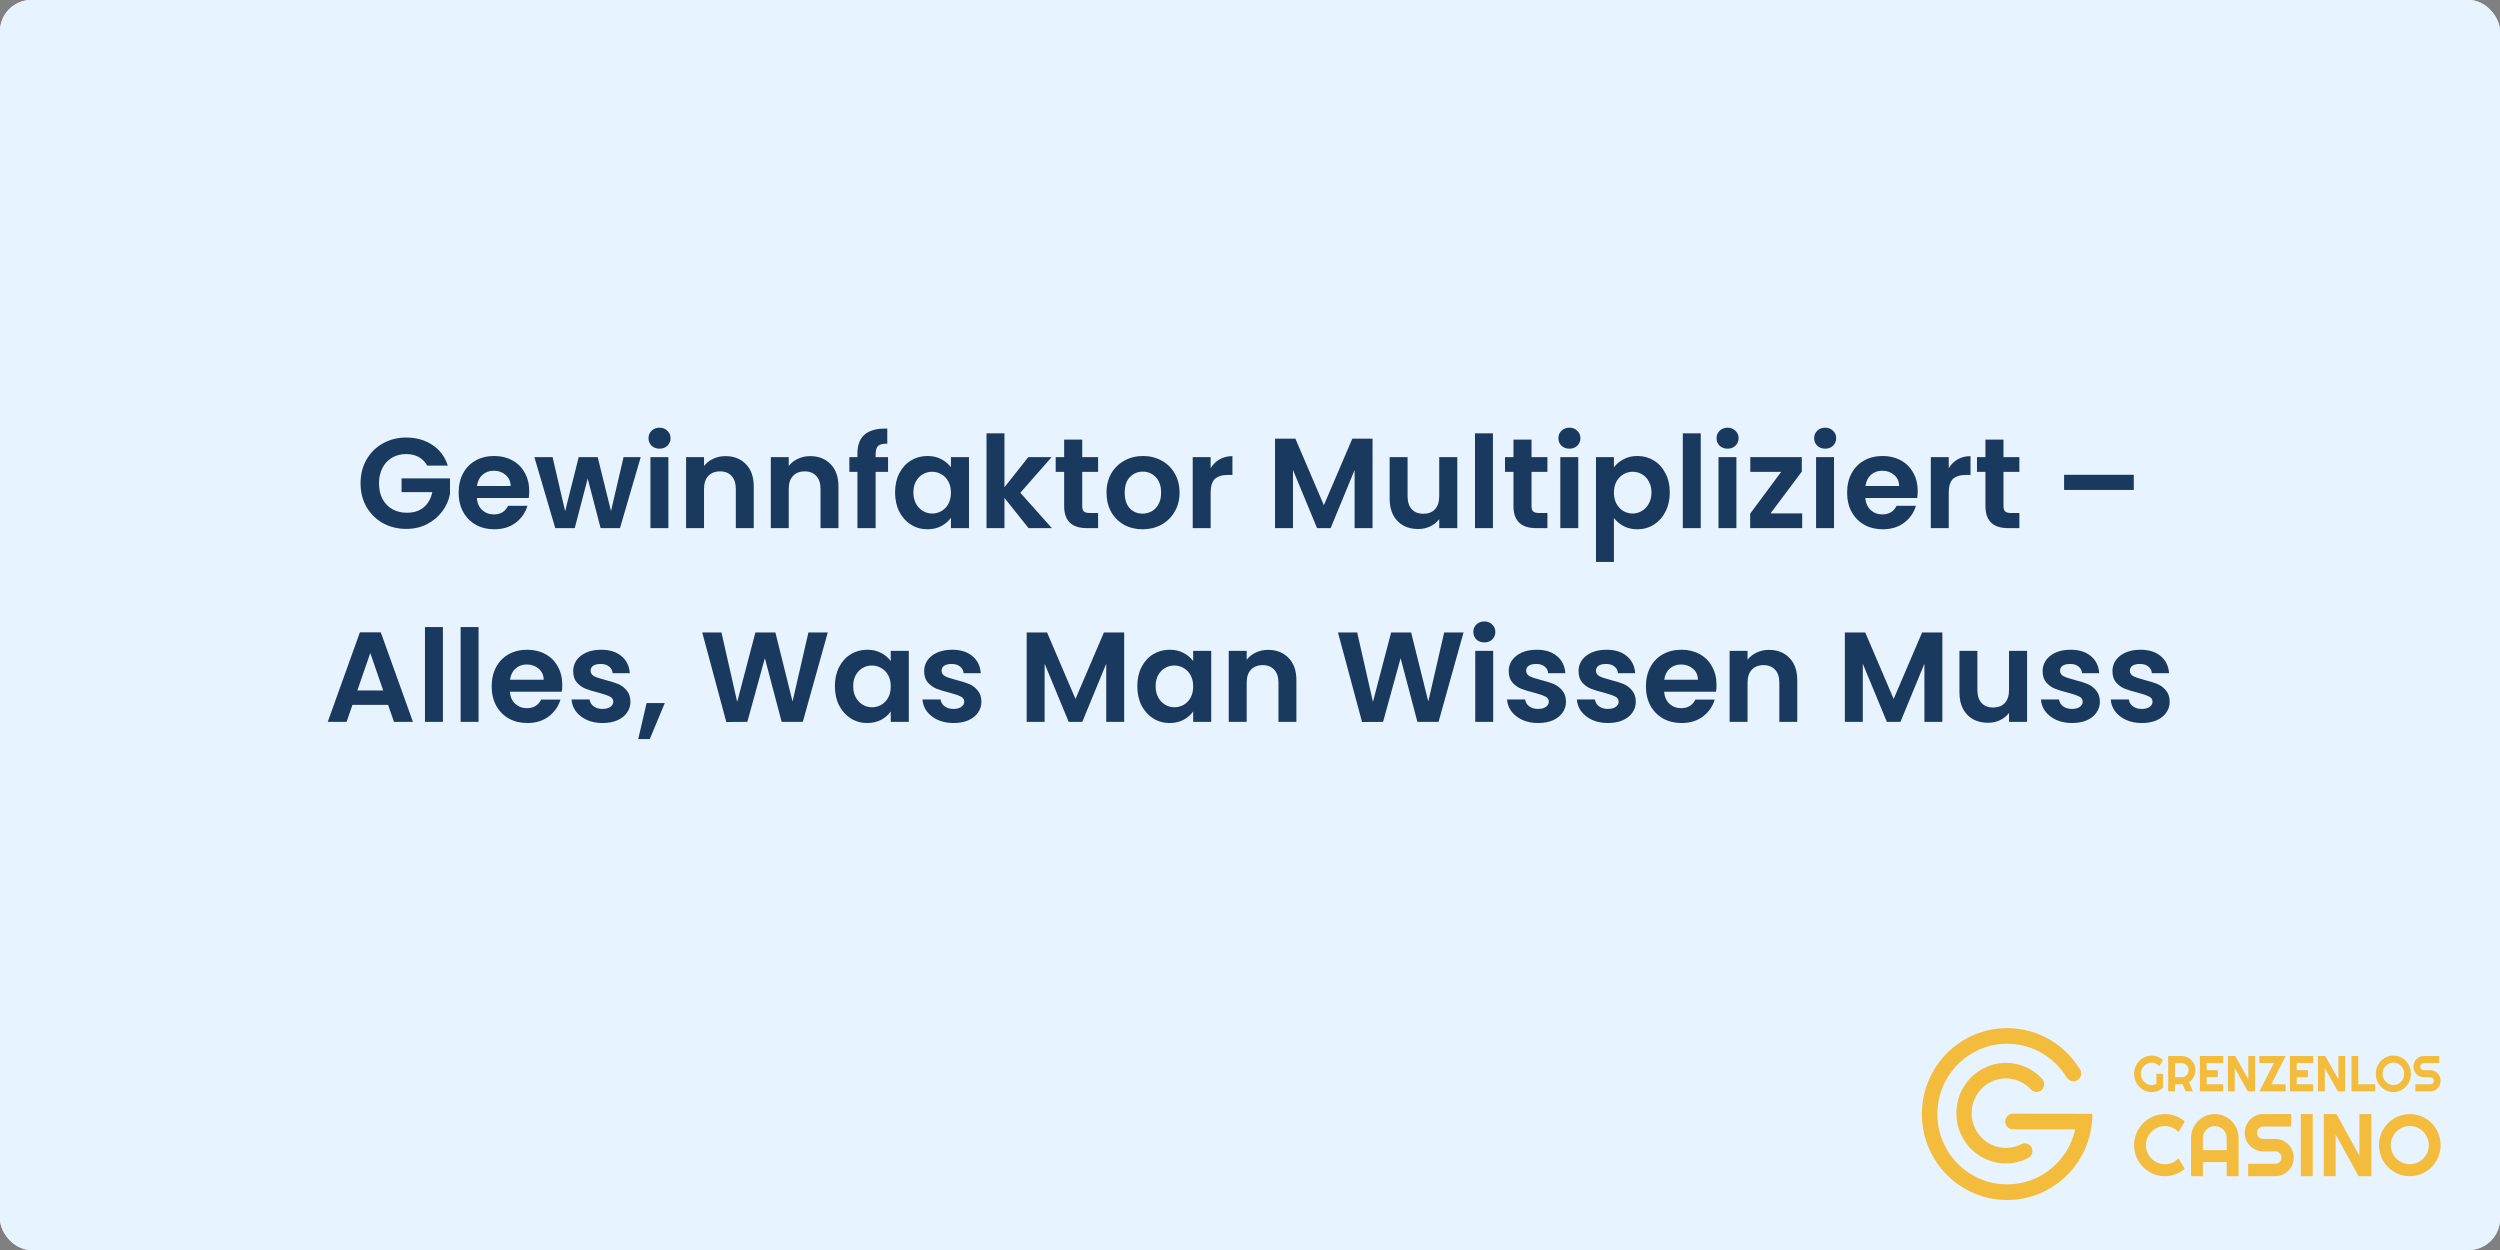 <?xml version="1.0" encoding="UTF-8"?> <svg xmlns="http://www.w3.org/2000/svg" width="800" height="400" viewBox="0 0 800 400" fill="none"><rect x="0" y="0" width="800" height="400" fill="#808080" stroke="none"/><g clip-path="url(#clip0_345_83)"><rect width="800" height="400" rx="10" fill="#E7F3FF"></rect><rect width="800" height="400" fill="#E7F3FF"></rect><path d="M718.315 362.465C718.315 361.642 718.469 360.87 718.779 360.149C719.089 359.427 719.508 358.798 720.036 358.262C720.574 357.716 721.197 357.286 721.908 356.972C722.618 356.657 723.379 356.5 724.19 356.5H733.18V360.481H724.19C723.916 360.481 723.661 360.532 723.425 360.634C723.188 360.736 722.978 360.879 722.796 361.064C722.623 361.24 722.486 361.448 722.386 361.688C722.286 361.929 722.236 362.188 722.236 362.465C722.236 362.743 722.286 363.006 722.386 363.256C722.486 363.497 722.623 363.709 722.796 363.894C722.978 364.07 723.188 364.209 723.425 364.31C723.661 364.412 723.916 364.463 724.19 364.463H728.111C728.922 364.463 729.682 364.62 730.393 364.935C731.112 365.24 731.736 365.665 732.264 366.211C732.802 366.747 733.221 367.381 733.521 368.112C733.831 368.833 733.986 369.605 733.986 370.428C733.986 371.251 733.831 372.024 733.521 372.745C733.221 373.466 732.802 374.1 732.264 374.646C731.736 375.182 731.112 375.607 730.393 375.922C729.682 376.236 728.922 376.394 728.111 376.394H719.408V372.412H728.111C728.384 372.412 728.639 372.361 728.876 372.26C729.113 372.158 729.318 372.019 729.491 371.843C729.673 371.658 729.814 371.446 729.914 371.205C730.015 370.965 730.065 370.706 730.065 370.428C730.065 370.151 730.015 369.892 729.914 369.651C729.814 369.411 729.673 369.203 729.491 369.027C729.318 368.842 729.113 368.699 728.876 368.597C728.639 368.495 728.384 368.444 728.111 368.444H724.19C723.379 368.444 722.618 368.287 721.908 367.973C721.197 367.658 720.574 367.233 720.036 366.697C719.508 366.151 719.089 365.517 718.779 364.796C718.469 364.065 718.315 363.288 718.315 362.465Z" fill="#F4BC3C"></path><path d="M696.16 375.777C697.257 375.367 698.247 374.777 699.132 374.009L697.115 370.66C696.558 371.267 695.899 371.736 695.139 372.067C694.378 372.388 693.583 372.549 692.751 372.549C691.911 372.549 691.124 372.388 690.39 372.067C689.656 371.745 689.015 371.307 688.467 370.754C687.919 370.2 687.485 369.557 687.167 368.825C686.849 368.083 686.689 367.293 686.689 366.454C686.689 365.614 686.849 364.824 687.167 364.082C687.485 363.332 687.919 362.685 688.467 362.14C689.015 361.586 689.656 361.149 690.39 360.827C691.124 360.506 691.911 360.345 692.751 360.345C693.583 360.345 694.378 360.51 695.139 360.84C695.899 361.162 696.558 361.626 697.115 362.234L699.132 358.885C698.247 358.108 697.257 357.518 696.16 357.116C695.064 356.705 693.927 356.5 692.751 356.5C691.849 356.5 690.978 356.621 690.138 356.862C689.307 357.094 688.524 357.429 687.79 357.866C687.065 358.295 686.402 358.813 685.801 359.42C685.199 360.028 684.682 360.702 684.249 361.443C683.824 362.176 683.493 362.966 683.254 363.814C683.024 364.663 682.909 365.543 682.909 366.454C682.909 367.364 683.024 368.244 683.254 369.093C683.493 369.932 683.824 370.723 684.249 371.464C684.682 372.196 685.199 372.866 685.801 373.473C686.402 374.081 687.065 374.603 687.79 375.041C688.524 375.469 689.307 375.8 690.138 376.032C690.978 376.273 691.849 376.394 692.751 376.394C693.927 376.394 695.064 376.188 696.16 375.777Z" fill="#F4BC3C"></path><path d="M754.75 376.394H758.822V356.5H755.015V369.843L747.68 356.5H743.607V376.394H747.414V363.064L754.75 376.394Z" fill="#F4BC3C"></path><path d="M740.066 376.394H736.259V356.5H740.066V376.394Z" fill="#F4BC3C"></path><path fill-rule="evenodd" clip-rule="evenodd" d="M712.542 376.394H716.349V364.19C716.349 363.127 716.15 362.131 715.752 361.202C715.354 360.264 714.81 359.447 714.12 358.751C713.431 358.054 712.622 357.505 711.693 357.103C710.773 356.701 709.787 356.5 708.735 356.5C707.683 356.5 706.692 356.701 705.764 357.103C704.844 357.505 704.039 358.054 703.35 358.751C702.669 359.447 702.129 360.264 701.731 361.202C701.333 362.131 701.134 363.127 701.134 364.19V376.394H704.928V371.866H712.542V376.394ZM712.542 364.19V368.034H704.928V364.19C704.928 363.663 705.025 363.167 705.22 362.703C705.423 362.229 705.697 361.818 706.042 361.47C706.387 361.122 706.79 360.849 707.249 360.653C707.718 360.447 708.213 360.345 708.735 360.345C709.257 360.345 709.748 360.447 710.207 360.653C710.676 360.849 711.083 361.122 711.428 361.47C711.773 361.818 712.042 362.229 712.237 362.703C712.44 363.167 712.542 363.663 712.542 364.19Z" fill="#F4BC3C"></path><path fill-rule="evenodd" clip-rule="evenodd" d="M780.641 369.083C780.88 368.233 781 367.352 781 366.44C781 365.528 780.88 364.647 780.641 363.797C780.41 362.948 780.082 362.156 779.656 361.423C779.23 360.69 778.716 360.019 778.112 359.411C777.509 358.803 776.844 358.284 776.116 357.855C775.389 357.426 774.604 357.095 773.761 356.862C772.918 356.621 772.044 356.5 771.14 356.5C770.235 356.5 769.361 356.621 768.518 356.862C767.684 357.095 766.899 357.426 766.163 357.855C765.435 358.284 764.77 358.803 764.167 359.411C763.563 360.019 763.044 360.69 762.61 361.423C762.184 362.156 761.851 362.948 761.612 363.797C761.381 364.647 761.266 365.528 761.266 366.44C761.266 367.352 761.381 368.233 761.612 369.083C761.851 369.923 762.184 370.715 762.61 371.457C763.044 372.19 763.563 372.861 764.167 373.469C764.77 374.077 765.435 374.601 766.163 375.039C766.899 375.468 767.684 375.799 768.518 376.031C769.361 376.273 770.235 376.394 771.14 376.394C772.044 376.394 772.918 376.273 773.761 376.031C774.604 375.799 775.389 375.468 776.116 375.039C776.844 374.601 777.509 374.077 778.112 373.469C778.716 372.861 779.23 372.19 779.656 371.457C780.082 370.715 780.41 369.923 780.641 369.083ZM776.728 364.066C777.048 364.808 777.208 365.599 777.208 366.44C777.208 367.281 777.048 368.072 776.728 368.814C776.409 369.548 775.974 370.192 775.424 370.746C774.883 371.301 774.24 371.739 773.495 372.061C772.759 372.383 771.973 372.544 771.14 372.544C770.297 372.544 769.507 372.383 768.771 372.061C768.035 371.739 767.391 371.301 766.841 370.746C766.291 370.192 765.857 369.548 765.537 368.814C765.218 368.072 765.058 367.281 765.058 366.44C765.058 365.599 765.218 364.808 765.537 364.066C765.857 363.315 766.291 362.666 766.841 362.121C767.391 361.566 768.035 361.128 768.771 360.806C769.507 360.484 770.297 360.323 771.14 360.323C771.973 360.323 772.759 360.484 773.495 360.806C774.24 361.128 774.883 361.566 775.424 362.121C775.974 362.666 776.409 363.315 776.728 364.066Z" fill="#F4BC3C"></path><path d="M669.559 356.413V356.5C669.559 371.687 657.346 384 642.28 384C627.313 384 615.161 371.849 615.002 356.8H615V356.5C615 341.313 627.214 329 642.28 329C647.475 329 652.329 330.461 656.46 332.998C659.837 335.071 662.732 337.863 664.934 341.163C665.085 341.39 665.222 341.589 665.352 341.776L665.546 342.068C665.826 342.473 665.99 342.965 665.99 343.496C665.99 344.877 664.879 345.997 663.509 345.997C662.648 345.997 661.89 345.556 661.444 344.885C661.345 344.771 661.254 344.649 661.173 344.519C661.045 344.315 660.914 344.112 660.78 343.912C660.199 343.046 659.56 342.223 658.868 341.449C658.841 341.42 658.814 341.392 658.787 341.362C654.799 336.944 649.089 334.131 642.728 334.004C642.579 334.001 642.43 334 642.28 334C629.954 334 619.96 344.075 619.96 356.5C619.96 368.925 629.954 379 642.28 379C652.931 379 661.847 371.475 664.066 361.4L644.14 361.375C642.77 361.375 641.66 360.256 641.66 358.875C641.66 357.494 642.77 356.375 644.14 356.375L669.559 356.413Z" fill="#F4BC3C"></path><path d="M626.09 354.815C625.322 363.668 631.767 371.468 640.486 372.237C643.541 372.506 646.469 371.877 649.018 370.564C649.016 370.565 649.014 370.565 649.013 370.566C649.749 370.192 650.284 369.45 650.361 368.556C650.48 367.188 649.484 365.982 648.136 365.864C647.639 365.82 647.164 365.93 646.756 366.155C645.008 367.043 643.004 367.467 640.916 367.282C634.892 366.751 630.439 361.362 630.97 355.246C631.5 349.129 636.814 344.602 642.838 345.133C645.642 345.38 648.105 346.68 649.884 348.615C649.912 348.646 649.94 348.676 649.968 348.707L649.97 348.705C650.362 349.102 650.889 349.367 651.484 349.42C652.831 349.538 654.02 348.526 654.139 347.157C654.204 346.41 653.935 345.71 653.459 345.21L653.458 345.21C650.884 342.413 647.322 340.536 643.268 340.178C634.549 339.41 626.858 345.963 626.09 354.815Z" fill="#F4BC3C"></path><path d="M692.153 348.09C691.648 348.537 691.084 348.881 690.462 349.123C689.84 349.36 689.193 349.478 688.521 349.478C688.005 349.478 687.507 349.407 687.027 349.265C686.552 349.129 686.107 348.934 685.692 348.682C685.278 348.424 684.898 348.119 684.555 347.766C684.211 347.408 683.918 347.014 683.675 346.583C683.432 346.146 683.243 345.678 683.106 345.178C682.975 344.678 682.909 344.16 682.909 343.623C682.909 343.087 682.975 342.571 683.106 342.077C683.243 341.582 683.432 341.119 683.675 340.688C683.918 340.251 684.211 339.857 684.555 339.504C684.898 339.147 685.278 338.842 685.692 338.589C686.107 338.337 686.552 338.142 687.027 338.005C687.507 337.863 688.005 337.792 688.521 337.792C689.193 337.792 689.84 337.913 690.462 338.155C691.084 338.392 691.648 338.734 692.153 339.181L691.016 341.154C690.687 340.806 690.308 340.536 689.878 340.341C689.448 340.141 688.996 340.041 688.521 340.041C688.046 340.041 687.598 340.136 687.179 340.325C686.764 340.514 686.4 340.772 686.087 341.098C685.773 341.419 685.525 341.798 685.343 342.235C685.161 342.666 685.07 343.129 685.07 343.623C685.07 344.123 685.161 344.591 685.343 345.028C685.525 345.465 685.773 345.846 686.087 346.172C686.4 346.498 686.764 346.756 687.179 346.946C687.598 347.135 688.046 347.23 688.521 347.23C688.794 347.23 689.059 347.195 689.317 347.127C689.575 347.059 689.82 346.964 690.053 346.843V343.623H692.153V348.09Z" fill="#F4BC3C"></path><path d="M696.006 340.183V344.712H698.182C698.48 344.712 698.761 344.655 699.024 344.539C699.287 344.418 699.517 344.255 699.714 344.05C699.911 343.844 700.065 343.605 700.176 343.332C700.293 343.053 700.351 342.758 700.351 342.448C700.351 342.137 700.293 341.845 700.176 341.572C700.065 341.293 699.911 341.051 699.714 340.846C699.517 340.641 699.287 340.48 699.024 340.365C698.761 340.244 698.48 340.183 698.182 340.183H696.006ZM696.006 349.234H693.829V337.918H698.182C698.581 337.918 698.966 337.974 699.335 338.084C699.704 338.189 700.048 338.342 700.366 338.542C700.69 338.736 700.983 338.973 701.246 339.252C701.514 339.526 701.741 339.831 701.928 340.167C702.12 340.504 702.267 340.864 702.368 341.248C702.474 341.632 702.527 342.032 702.527 342.448C702.527 342.837 702.479 343.216 702.383 343.584C702.292 343.952 702.158 344.302 701.981 344.634C701.809 344.965 701.597 345.27 701.344 345.549C701.091 345.828 700.808 346.07 700.495 346.275L701.701 349.234H699.388L698.44 346.953L696.006 346.969V349.234Z" fill="#F4BC3C"></path><path d="M711.415 349.234H703.961V337.918H711.415V340.183H706.137V342.448H709.709V344.712H706.137V346.969H711.415V349.234Z" fill="#F4BC3C"></path><path d="M721.637 349.234H719.309L715.116 341.785V349.234H712.939V337.918H715.267L719.461 345.375V337.918H721.637V349.234Z" fill="#F4BC3C"></path><path d="M731.427 349.234H723.01L727.651 340.183H723.01V337.918H731.427L726.802 346.969H731.427V349.234Z" fill="#F4BC3C"></path><path d="M740.232 349.234H732.777V337.918H740.232V340.183H734.954V342.448H738.526V344.712H734.954V346.969H740.232V349.234Z" fill="#F4BC3C"></path><path d="M750.454 349.234H748.126L743.932 341.785V349.234H741.756V337.918H744.084L748.278 345.375V337.918H750.454V349.234Z" fill="#F4BC3C"></path><path d="M760.093 349.234H752.479V337.918H754.655V346.969H760.093V349.234Z" fill="#F4BC3C"></path><path d="M771.506 343.623C771.506 344.16 771.437 344.678 771.301 345.178C771.169 345.672 770.982 346.138 770.74 346.575C770.497 347.006 770.204 347.401 769.86 347.758C769.516 348.116 769.137 348.424 768.723 348.682C768.308 348.934 767.861 349.129 767.38 349.265C766.9 349.407 766.402 349.478 765.886 349.478C765.371 349.478 764.873 349.407 764.392 349.265C763.917 349.129 763.47 348.934 763.05 348.682C762.636 348.424 762.256 348.116 761.913 347.758C761.569 347.401 761.273 347.006 761.025 346.575C760.783 346.138 760.593 345.672 760.457 345.178C760.325 344.678 760.259 344.16 760.259 343.623C760.259 343.087 760.325 342.569 760.457 342.069C760.593 341.569 760.783 341.104 761.025 340.672C761.273 340.241 761.569 339.846 761.913 339.489C762.256 339.131 762.636 338.826 763.05 338.573C763.47 338.321 763.917 338.126 764.392 337.989C764.873 337.847 765.371 337.776 765.886 337.776C766.402 337.776 766.9 337.847 767.38 337.989C767.861 338.126 768.308 338.321 768.723 338.573C769.137 338.826 769.516 339.131 769.86 339.489C770.204 339.846 770.497 340.241 770.74 340.672C770.982 341.104 771.169 341.569 771.301 342.069C771.437 342.569 771.506 343.087 771.506 343.623ZM769.344 343.623C769.344 343.129 769.253 342.663 769.071 342.227C768.889 341.785 768.642 341.404 768.328 341.083C768.02 340.756 767.653 340.499 767.229 340.309C766.809 340.12 766.362 340.025 765.886 340.025C765.406 340.025 764.956 340.12 764.536 340.309C764.117 340.499 763.75 340.756 763.437 341.083C763.123 341.404 762.876 341.785 762.694 342.227C762.512 342.663 762.421 343.129 762.421 343.623C762.421 344.118 762.512 344.584 762.694 345.02C762.876 345.452 763.123 345.83 763.437 346.156C763.75 346.483 764.117 346.74 764.536 346.93C764.956 347.119 765.406 347.214 765.886 347.214C766.362 347.214 766.809 347.119 767.229 346.93C767.653 346.74 768.02 346.483 768.328 346.156C768.642 345.83 768.889 345.452 769.071 345.02C769.253 344.584 769.344 344.118 769.344 343.623Z" fill="#F4BC3C"></path><path d="M772.302 341.311C772.302 340.843 772.388 340.404 772.56 339.994C772.732 339.583 772.964 339.226 773.257 338.921C773.556 338.61 773.902 338.366 774.296 338.187C774.691 338.008 775.113 337.918 775.563 337.918H780.553V340.183H775.563C775.411 340.183 775.269 340.212 775.138 340.27C775.007 340.328 774.89 340.409 774.789 340.514C774.693 340.614 774.617 340.733 774.562 340.87C774.506 341.006 774.478 341.154 774.478 341.311C774.478 341.469 774.506 341.619 774.562 341.761C774.617 341.898 774.693 342.019 774.789 342.124C774.89 342.224 775.007 342.303 775.138 342.361C775.269 342.419 775.411 342.448 775.563 342.448H777.739C778.189 342.448 778.611 342.537 779.006 342.716C779.405 342.89 779.751 343.132 780.044 343.442C780.343 343.747 780.575 344.107 780.742 344.523C780.914 344.933 781 345.373 781 345.841C781 346.309 780.914 346.748 780.742 347.159C780.575 347.569 780.343 347.929 780.044 348.24C779.751 348.545 779.405 348.787 779.006 348.966C778.611 349.144 778.189 349.234 777.739 349.234H772.909V346.969H777.739C777.891 346.969 778.032 346.94 778.164 346.882C778.295 346.825 778.409 346.746 778.505 346.646C778.606 346.54 778.685 346.419 778.74 346.283C778.796 346.146 778.824 345.999 778.824 345.841C778.824 345.683 778.796 345.536 778.74 345.399C778.685 345.262 778.606 345.144 778.505 345.044C778.409 344.939 778.295 344.857 778.164 344.799C778.032 344.741 777.891 344.712 777.739 344.712H775.563C775.113 344.712 774.691 344.623 774.296 344.444C773.902 344.265 773.556 344.023 773.257 343.718C772.964 343.408 772.732 343.047 772.56 342.637C772.388 342.222 772.302 341.78 772.302 341.311Z" fill="#F4BC3C"></path><path d="M136.696 148.992C136.04 147.789 135.138 146.874 133.99 146.245C132.842 145.616 131.503 145.302 129.972 145.302C128.277 145.302 126.774 145.685 125.462 146.45C124.15 147.215 123.125 148.309 122.387 149.73C121.649 151.151 121.28 152.791 121.28 154.65C121.28 156.563 121.649 158.231 122.387 159.652C123.152 161.073 124.205 162.167 125.544 162.932C126.883 163.697 128.441 164.08 130.218 164.08C132.405 164.08 134.195 163.506 135.589 162.358C136.983 161.183 137.899 159.556 138.336 157.479H128.496V153.092H143.994V158.094C143.611 160.089 142.791 161.934 141.534 163.629C140.277 165.324 138.65 166.69 136.655 167.729C134.687 168.74 132.473 169.246 130.013 169.246C127.252 169.246 124.751 168.631 122.51 167.401C120.296 166.144 118.547 164.408 117.262 162.194C116.005 159.98 115.376 157.465 115.376 154.65C115.376 151.835 116.005 149.32 117.262 147.106C118.547 144.865 120.296 143.129 122.51 141.899C124.751 140.642 127.239 140.013 129.972 140.013C133.197 140.013 135.999 140.806 138.377 142.391C140.755 143.949 142.395 146.149 143.297 148.992H136.696ZM169.356 157.151C169.356 157.971 169.301 158.709 169.192 159.365H152.587C152.723 161.005 153.297 162.29 154.309 163.219C155.32 164.148 156.564 164.613 158.04 164.613C160.172 164.613 161.689 163.697 162.591 161.866H168.782C168.126 164.053 166.868 165.857 165.01 167.278C163.151 168.672 160.869 169.369 158.163 169.369C155.976 169.369 154.008 168.891 152.259 167.934C150.537 166.95 149.184 165.57 148.2 163.793C147.243 162.016 146.765 159.966 146.765 157.643C146.765 155.292 147.243 153.229 148.2 151.452C149.156 149.675 150.496 148.309 152.218 147.352C153.94 146.395 155.921 145.917 158.163 145.917C160.322 145.917 162.249 146.382 163.944 147.311C165.666 148.24 166.991 149.566 167.921 151.288C168.877 152.983 169.356 154.937 169.356 157.151ZM163.411 155.511C163.383 154.035 162.85 152.86 161.812 151.985C160.773 151.083 159.502 150.632 157.999 150.632C156.577 150.632 155.375 151.069 154.391 151.944C153.434 152.791 152.846 153.98 152.628 155.511H163.411ZM205.033 146.286L198.391 169H192.2L188.059 153.133L183.918 169H177.686L171.003 146.286H176.825L180.843 163.588L185.189 146.286H191.257L195.521 163.547L199.539 146.286H205.033ZM211.05 143.58C210.039 143.58 209.191 143.266 208.508 142.637C207.852 141.981 207.524 141.175 207.524 140.218C207.524 139.261 207.852 138.469 208.508 137.84C209.191 137.184 210.039 136.856 211.05 136.856C212.061 136.856 212.895 137.184 213.551 137.84C214.234 138.469 214.576 139.261 214.576 140.218C214.576 141.175 214.234 141.981 213.551 142.637C212.895 143.266 212.061 143.58 211.05 143.58ZM213.879 146.286V169H208.139V146.286H213.879ZM232.137 145.958C234.843 145.958 237.03 146.819 238.697 148.541C240.365 150.236 241.198 152.614 241.198 155.675V169H235.458V156.454C235.458 154.65 235.007 153.27 234.105 152.313C233.203 151.329 231.973 150.837 230.415 150.837C228.83 150.837 227.573 151.329 226.643 152.313C225.741 153.27 225.29 154.65 225.29 156.454V169H219.55V146.286H225.29V149.115C226.056 148.131 227.026 147.366 228.201 146.819C229.404 146.245 230.716 145.958 232.137 145.958ZM259.244 145.958C261.95 145.958 264.136 146.819 265.804 148.541C267.471 150.236 268.305 152.614 268.305 155.675V169H262.565V156.454C262.565 154.65 262.114 153.27 261.212 152.313C260.31 151.329 259.08 150.837 257.522 150.837C255.936 150.837 254.679 151.329 253.75 152.313C252.848 153.27 252.397 154.65 252.397 156.454V169H246.657V146.286H252.397V149.115C253.162 148.131 254.132 147.366 255.308 146.819C256.51 146.245 257.822 145.958 259.244 145.958ZM284.177 151.001H280.2V169H274.378V151.001H271.795V146.286H274.378V145.138C274.378 142.35 275.171 140.3 276.756 138.988C278.341 137.676 280.733 137.061 283.931 137.143V141.981C282.537 141.954 281.567 142.186 281.02 142.678C280.473 143.17 280.2 144.058 280.2 145.343V146.286H284.177V151.001ZM286.421 157.561C286.421 155.265 286.872 153.229 287.774 151.452C288.703 149.675 289.947 148.309 291.505 147.352C293.09 146.395 294.853 145.917 296.794 145.917C298.489 145.917 299.965 146.259 301.222 146.942C302.507 147.625 303.532 148.486 304.297 149.525V146.286H310.078V169H304.297V165.679C303.559 166.745 302.534 167.633 301.222 168.344C299.937 169.027 298.448 169.369 296.753 169.369C294.84 169.369 293.09 168.877 291.505 167.893C289.947 166.909 288.703 165.529 287.774 163.752C286.872 161.948 286.421 159.884 286.421 157.561ZM304.297 157.643C304.297 156.249 304.024 155.06 303.477 154.076C302.93 153.065 302.192 152.299 301.263 151.78C300.334 151.233 299.336 150.96 298.27 150.96C297.204 150.96 296.22 151.22 295.318 151.739C294.416 152.258 293.678 153.024 293.104 154.035C292.557 155.019 292.284 156.194 292.284 157.561C292.284 158.928 292.557 160.13 293.104 161.169C293.678 162.18 294.416 162.959 295.318 163.506C296.247 164.053 297.231 164.326 298.27 164.326C299.336 164.326 300.334 164.066 301.263 163.547C302.192 163 302.93 162.235 303.477 161.251C304.024 160.24 304.297 159.037 304.297 157.643ZM329.132 169L321.424 159.324V169H315.684V138.66H321.424V155.921L329.05 146.286H336.512L326.508 157.684L336.594 169H329.132ZM346.31 151.001V161.989C346.31 162.754 346.488 163.315 346.843 163.67C347.226 163.998 347.855 164.162 348.729 164.162H351.394V169H347.786C342.948 169 340.529 166.649 340.529 161.948V151.001H337.823V146.286H340.529V140.669H346.31V146.286H351.394V151.001H346.31ZM365.609 169.369C363.422 169.369 361.454 168.891 359.705 167.934C357.956 166.95 356.575 165.57 355.564 163.793C354.58 162.016 354.088 159.966 354.088 157.643C354.088 155.32 354.594 153.27 355.605 151.493C356.644 149.716 358.051 148.35 359.828 147.393C361.605 146.409 363.586 145.917 365.773 145.917C367.96 145.917 369.941 146.409 371.718 147.393C373.495 148.35 374.889 149.716 375.9 151.493C376.939 153.27 377.458 155.32 377.458 157.643C377.458 159.966 376.925 162.016 375.859 163.793C374.82 165.57 373.399 166.95 371.595 167.934C369.818 168.891 367.823 169.369 365.609 169.369ZM365.609 164.367C366.648 164.367 367.618 164.121 368.52 163.629C369.449 163.11 370.187 162.344 370.734 161.333C371.281 160.322 371.554 159.092 371.554 157.643C371.554 155.484 370.98 153.83 369.832 152.682C368.711 151.507 367.331 150.919 365.691 150.919C364.051 150.919 362.671 151.507 361.55 152.682C360.457 153.83 359.91 155.484 359.91 157.643C359.91 159.802 360.443 161.47 361.509 162.645C362.602 163.793 363.969 164.367 365.609 164.367ZM387.408 149.812C388.146 148.609 389.103 147.666 390.278 146.983C391.481 146.3 392.848 145.958 394.378 145.958V151.985H392.861C391.057 151.985 389.691 152.409 388.761 153.256C387.859 154.103 387.408 155.579 387.408 157.684V169H381.668V146.286H387.408V149.812ZM439.215 140.382V169H433.475V150.386L425.808 169H421.462L413.754 150.386V169H408.014V140.382H414.533L423.635 161.661L432.737 140.382H439.215ZM466.333 146.286V169H460.552V166.13C459.814 167.114 458.844 167.893 457.641 168.467C456.466 169.014 455.181 169.287 453.787 169.287C452.01 169.287 450.439 168.918 449.072 168.18C447.705 167.415 446.626 166.308 445.833 164.859C445.068 163.383 444.685 161.634 444.685 159.611V146.286H450.425V158.791C450.425 160.595 450.876 161.989 451.778 162.973C452.68 163.93 453.91 164.408 455.468 164.408C457.053 164.408 458.297 163.93 459.199 162.973C460.101 161.989 460.552 160.595 460.552 158.791V146.286H466.333ZM477.736 138.66V169H471.996V138.66H477.736ZM490.091 151.001V161.989C490.091 162.754 490.268 163.315 490.624 163.67C491.006 163.998 491.635 164.162 492.51 164.162H495.175V169H491.567C486.729 169 484.31 166.649 484.31 161.948V151.001H481.604V146.286H484.31V140.669H490.091V146.286H495.175V151.001H490.091ZM502.214 143.58C501.203 143.58 500.355 143.266 499.672 142.637C499.016 141.981 498.688 141.175 498.688 140.218C498.688 139.261 499.016 138.469 499.672 137.84C500.355 137.184 501.203 136.856 502.214 136.856C503.225 136.856 504.059 137.184 504.715 137.84C505.398 138.469 505.74 139.261 505.74 140.218C505.74 141.175 505.398 141.981 504.715 142.637C504.059 143.266 503.225 143.58 502.214 143.58ZM505.043 146.286V169H499.303V146.286H505.043ZM516.454 149.566C517.192 148.527 518.204 147.666 519.488 146.983C520.8 146.272 522.29 145.917 523.957 145.917C525.898 145.917 527.647 146.395 529.205 147.352C530.791 148.309 532.034 149.675 532.936 151.452C533.866 153.201 534.33 155.238 534.33 157.561C534.33 159.884 533.866 161.948 532.936 163.752C532.034 165.529 530.791 166.909 529.205 167.893C527.647 168.877 525.898 169.369 523.957 169.369C522.29 169.369 520.814 169.027 519.529 168.344C518.272 167.661 517.247 166.8 516.454 165.761V179.824H510.714V146.286H516.454V149.566ZM528.467 157.561C528.467 156.194 528.18 155.019 527.606 154.035C527.06 153.024 526.322 152.258 525.392 151.739C524.49 151.22 523.506 150.96 522.44 150.96C521.402 150.96 520.418 151.233 519.488 151.78C518.586 152.299 517.848 153.065 517.274 154.076C516.728 155.087 516.454 156.276 516.454 157.643C516.454 159.01 516.728 160.199 517.274 161.21C517.848 162.221 518.586 163 519.488 163.547C520.418 164.066 521.402 164.326 522.44 164.326C523.506 164.326 524.49 164.053 525.392 163.506C526.322 162.959 527.06 162.18 527.606 161.169C528.18 160.158 528.467 158.955 528.467 157.561ZM544.241 138.66V169H538.501V138.66H544.241ZM552.823 143.58C551.812 143.58 550.965 143.266 550.281 142.637C549.625 141.981 549.297 141.175 549.297 140.218C549.297 139.261 549.625 138.469 550.281 137.84C550.965 137.184 551.812 136.856 552.823 136.856C553.835 136.856 554.668 137.184 555.324 137.84C556.008 138.469 556.349 139.261 556.349 140.218C556.349 141.175 556.008 141.981 555.324 142.637C554.668 143.266 553.835 143.58 552.823 143.58ZM555.652 146.286V169H549.912V146.286H555.652ZM566.572 164.285H576.699V169H560.053V164.367L569.975 151.001H560.094V146.286H576.576V150.919L566.572 164.285ZM584.054 143.58C583.043 143.58 582.195 143.266 581.512 142.637C580.856 141.981 580.528 141.175 580.528 140.218C580.528 139.261 580.856 138.469 581.512 137.84C582.195 137.184 583.043 136.856 584.054 136.856C585.065 136.856 585.899 137.184 586.555 137.84C587.238 138.469 587.58 139.261 587.58 140.218C587.58 141.175 587.238 141.981 586.555 142.637C585.899 143.266 585.065 143.58 584.054 143.58ZM586.883 146.286V169H581.143V146.286H586.883ZM613.669 157.151C613.669 157.971 613.614 158.709 613.505 159.365H596.9C597.037 161.005 597.611 162.29 598.622 163.219C599.633 164.148 600.877 164.613 602.353 164.613C604.485 164.613 606.002 163.697 606.904 161.866H613.095C612.439 164.053 611.182 165.857 609.323 167.278C607.464 168.672 605.182 169.369 602.476 169.369C600.289 169.369 598.321 168.891 596.572 167.934C594.85 166.95 593.497 165.57 592.513 163.793C591.556 162.016 591.078 159.966 591.078 157.643C591.078 155.292 591.556 153.229 592.513 151.452C593.47 149.675 594.809 148.309 596.531 147.352C598.253 146.395 600.235 145.917 602.476 145.917C604.635 145.917 606.562 146.382 608.257 147.311C609.979 148.24 611.305 149.566 612.234 151.288C613.191 152.983 613.669 154.937 613.669 157.151ZM607.724 155.511C607.697 154.035 607.164 152.86 606.125 151.985C605.086 151.083 603.815 150.632 602.312 150.632C600.891 150.632 599.688 151.069 598.704 151.944C597.747 152.791 597.16 153.98 596.941 155.511H607.724ZM623.599 149.812C624.337 148.609 625.293 147.666 626.469 146.983C627.671 146.3 629.038 145.958 630.569 145.958V151.985H629.052C627.248 151.985 625.881 152.409 624.952 153.256C624.05 154.103 623.599 155.579 623.599 157.684V169H617.859V146.286H623.599V149.812ZM641.118 151.001V161.989C641.118 162.754 641.296 163.315 641.651 163.67C642.034 163.998 642.662 164.162 643.537 164.162H646.202V169H642.594C637.756 169 635.337 166.649 635.337 161.948V151.001H632.631V146.286H635.337V140.669H641.118V146.286H646.202V151.001H641.118ZM682.814 151.944V156.782H660.51V151.944H682.814ZM124.188 225.547H112.79L110.904 231H104.877L115.168 202.341H121.851L132.142 231H126.074L124.188 225.547ZM122.63 220.955L118.489 208.983L114.348 220.955H122.63ZM141.729 200.66V231H135.989V200.66H141.729ZM153.14 200.66V231H147.4V200.66H153.14ZM179.926 219.151C179.926 219.971 179.871 220.709 179.762 221.365H163.157C163.294 223.005 163.868 224.29 164.879 225.219C165.89 226.148 167.134 226.613 168.61 226.613C170.742 226.613 172.259 225.697 173.161 223.866H179.352C178.696 226.053 177.439 227.857 175.58 229.278C173.721 230.672 171.439 231.369 168.733 231.369C166.546 231.369 164.578 230.891 162.829 229.934C161.107 228.95 159.754 227.57 158.77 225.793C157.813 224.016 157.335 221.966 157.335 219.643C157.335 217.292 157.813 215.229 158.77 213.452C159.727 211.675 161.066 210.309 162.788 209.352C164.51 208.395 166.492 207.917 168.733 207.917C170.892 207.917 172.819 208.382 174.514 209.311C176.236 210.24 177.562 211.566 178.491 213.288C179.448 214.983 179.926 216.937 179.926 219.151ZM173.981 217.511C173.954 216.035 173.421 214.86 172.382 213.985C171.343 213.083 170.072 212.632 168.569 212.632C167.148 212.632 165.945 213.069 164.961 213.944C164.004 214.791 163.417 215.98 163.198 217.511H173.981ZM192.808 231.369C190.949 231.369 189.282 231.041 187.806 230.385C186.33 229.702 185.154 228.786 184.28 227.638C183.432 226.49 182.968 225.219 182.886 223.825H188.667C188.776 224.7 189.2 225.424 189.938 225.998C190.703 226.572 191.646 226.859 192.767 226.859C193.86 226.859 194.707 226.64 195.309 226.203C195.937 225.766 196.252 225.205 196.252 224.522C196.252 223.784 195.869 223.237 195.104 222.882C194.366 222.499 193.177 222.089 191.537 221.652C189.842 221.242 188.448 220.818 187.355 220.381C186.289 219.944 185.359 219.274 184.567 218.372C183.801 217.47 183.419 216.254 183.419 214.723C183.419 213.466 183.774 212.318 184.485 211.279C185.223 210.24 186.261 209.42 187.601 208.819C188.967 208.218 190.566 207.917 192.398 207.917C195.104 207.917 197.263 208.6 198.876 209.967C200.488 211.306 201.377 213.124 201.541 215.42H196.047C195.965 214.518 195.582 213.807 194.899 213.288C194.243 212.741 193.354 212.468 192.234 212.468C191.195 212.468 190.389 212.659 189.815 213.042C189.268 213.425 188.995 213.958 188.995 214.641C188.995 215.406 189.377 215.994 190.143 216.404C190.908 216.787 192.097 217.183 193.71 217.593C195.35 218.003 196.703 218.427 197.769 218.864C198.835 219.301 199.75 219.985 200.516 220.914C201.308 221.816 201.718 223.019 201.746 224.522C201.746 225.834 201.377 227.009 200.639 228.048C199.928 229.087 198.889 229.907 197.523 230.508C196.183 231.082 194.612 231.369 192.808 231.369ZM212.73 224.973L207.933 236.494H204.243L206.908 224.973H212.73ZM264.89 202.382L256.895 231H250.13L244.759 210.623L239.142 231L232.418 231.041L224.71 202.382H230.86L235.903 224.604L241.725 202.382H248.121L253.615 224.481L258.699 202.382H264.89ZM267.162 219.561C267.162 217.265 267.613 215.229 268.515 213.452C269.444 211.675 270.688 210.309 272.246 209.352C273.831 208.395 275.594 207.917 277.535 207.917C279.23 207.917 280.706 208.259 281.963 208.942C283.248 209.625 284.273 210.486 285.038 211.525V208.286H290.819V231H285.038V227.679C284.3 228.745 283.275 229.633 281.963 230.344C280.678 231.027 279.189 231.369 277.494 231.369C275.581 231.369 273.831 230.877 272.246 229.893C270.688 228.909 269.444 227.529 268.515 225.752C267.613 223.948 267.162 221.884 267.162 219.561ZM285.038 219.643C285.038 218.249 284.765 217.06 284.218 216.076C283.671 215.065 282.933 214.299 282.004 213.78C281.075 213.233 280.077 212.96 279.011 212.96C277.945 212.96 276.961 213.22 276.059 213.739C275.157 214.258 274.419 215.024 273.845 216.035C273.298 217.019 273.025 218.194 273.025 219.561C273.025 220.928 273.298 222.13 273.845 223.169C274.419 224.18 275.157 224.959 276.059 225.506C276.988 226.053 277.972 226.326 279.011 226.326C280.077 226.326 281.075 226.066 282.004 225.547C282.933 225 283.671 224.235 284.218 223.251C284.765 222.24 285.038 221.037 285.038 219.643ZM305.117 231.369C303.259 231.369 301.591 231.041 300.115 230.385C298.639 229.702 297.464 228.786 296.589 227.638C295.742 226.49 295.277 225.219 295.195 223.825H300.976C301.086 224.7 301.509 225.424 302.247 225.998C303.013 226.572 303.956 226.859 305.076 226.859C306.17 226.859 307.017 226.64 307.618 226.203C308.247 225.766 308.561 225.205 308.561 224.522C308.561 223.784 308.179 223.237 307.413 222.882C306.675 222.499 305.486 222.089 303.846 221.652C302.152 221.242 300.758 220.818 299.664 220.381C298.598 219.944 297.669 219.274 296.876 218.372C296.111 217.47 295.728 216.254 295.728 214.723C295.728 213.466 296.084 212.318 296.794 211.279C297.532 210.24 298.571 209.42 299.91 208.819C301.277 208.218 302.876 207.917 304.707 207.917C307.413 207.917 309.573 208.6 311.185 209.967C312.798 211.306 313.686 213.124 313.85 215.42H308.356C308.274 214.518 307.892 213.807 307.208 213.288C306.552 212.741 305.664 212.468 304.543 212.468C303.505 212.468 302.698 212.659 302.124 213.042C301.578 213.425 301.304 213.958 301.304 214.641C301.304 215.406 301.687 215.994 302.452 216.404C303.218 216.787 304.407 217.183 306.019 217.593C307.659 218.003 309.012 218.427 310.078 218.864C311.144 219.301 312.06 219.985 312.825 220.914C313.618 221.816 314.028 223.019 314.055 224.522C314.055 225.834 313.686 227.009 312.948 228.048C312.238 229.087 311.199 229.907 309.832 230.508C308.493 231.082 306.921 231.369 305.117 231.369ZM359.738 202.382V231H353.998V212.386L346.331 231H341.985L334.277 212.386V231H328.537V202.382H335.056L344.158 223.661L353.26 202.382H359.738ZM363.936 219.561C363.936 217.265 364.387 215.229 365.289 213.452C366.219 211.675 367.462 210.309 369.02 209.352C370.606 208.395 372.369 207.917 374.309 207.917C376.004 207.917 377.48 208.259 378.737 208.942C380.022 209.625 381.047 210.486 381.812 211.525V208.286H387.593V231H381.812V227.679C381.074 228.745 380.049 229.633 378.737 230.344C377.453 231.027 375.963 231.369 374.268 231.369C372.355 231.369 370.606 230.877 369.02 229.893C367.462 228.909 366.219 227.529 365.289 225.752C364.387 223.948 363.936 221.884 363.936 219.561ZM381.812 219.643C381.812 218.249 381.539 217.06 380.992 216.076C380.446 215.065 379.708 214.299 378.778 213.78C377.849 213.233 376.851 212.96 375.785 212.96C374.719 212.96 373.735 213.22 372.833 213.739C371.931 214.258 371.193 215.024 370.619 216.035C370.073 217.019 369.799 218.194 369.799 219.561C369.799 220.928 370.073 222.13 370.619 223.169C371.193 224.18 371.931 224.959 372.833 225.506C373.763 226.053 374.747 226.326 375.785 226.326C376.851 226.326 377.849 226.066 378.778 225.547C379.708 225 380.446 224.235 380.992 223.251C381.539 222.24 381.812 221.037 381.812 219.643ZM405.787 207.958C408.493 207.958 410.679 208.819 412.347 210.541C414.014 212.236 414.848 214.614 414.848 217.675V231H409.108V218.454C409.108 216.65 408.657 215.27 407.755 214.313C406.853 213.329 405.623 212.837 404.065 212.837C402.479 212.837 401.222 213.329 400.293 214.313C399.391 215.27 398.94 216.65 398.94 218.454V231H393.2V208.286H398.94V211.115C399.705 210.131 400.675 209.366 401.851 208.819C403.053 208.245 404.365 207.958 405.787 207.958ZM468.329 202.382L460.334 231H453.569L448.198 210.623L442.581 231L435.857 231.041L428.149 202.382H434.299L439.342 224.604L445.164 202.382H451.56L457.054 224.481L462.138 202.382H468.329ZM474.988 205.58C473.976 205.58 473.129 205.266 472.446 204.637C471.79 203.981 471.462 203.175 471.462 202.218C471.462 201.261 471.79 200.469 472.446 199.84C473.129 199.184 473.976 198.856 474.988 198.856C475.999 198.856 476.833 199.184 477.489 199.84C478.172 200.469 478.514 201.261 478.514 202.218C478.514 203.175 478.172 203.981 477.489 204.637C476.833 205.266 475.999 205.58 474.988 205.58ZM477.817 208.286V231H472.077V208.286H477.817ZM492.18 231.369C490.321 231.369 488.654 231.041 487.178 230.385C485.702 229.702 484.526 228.786 483.652 227.638C482.804 226.49 482.34 225.219 482.258 223.825H488.039C488.148 224.7 488.572 225.424 489.31 225.998C490.075 226.572 491.018 226.859 492.139 226.859C493.232 226.859 494.079 226.64 494.681 226.203C495.309 225.766 495.624 225.205 495.624 224.522C495.624 223.784 495.241 223.237 494.476 222.882C493.738 222.499 492.549 222.089 490.909 221.652C489.214 221.242 487.82 220.818 486.727 220.381C485.661 219.944 484.731 219.274 483.939 218.372C483.173 217.47 482.791 216.254 482.791 214.723C482.791 213.466 483.146 212.318 483.857 211.279C484.595 210.24 485.633 209.42 486.973 208.819C488.339 208.218 489.938 207.917 491.77 207.917C494.476 207.917 496.635 208.6 498.248 209.967C499.86 211.306 500.749 213.124 500.913 215.42H495.419C495.337 214.518 494.954 213.807 494.271 213.288C493.615 212.741 492.726 212.468 491.606 212.468C490.567 212.468 489.761 212.659 489.187 213.042C488.64 213.425 488.367 213.958 488.367 214.641C488.367 215.406 488.749 215.994 489.515 216.404C490.28 216.787 491.469 217.183 493.082 217.593C494.722 218.003 496.075 218.427 497.141 218.864C498.207 219.301 499.122 219.985 499.888 220.914C500.68 221.816 501.09 223.019 501.118 224.522C501.118 225.834 500.749 227.009 500.011 228.048C499.3 229.087 498.261 229.907 496.895 230.508C495.555 231.082 493.984 231.369 492.18 231.369ZM514.521 231.369C512.663 231.369 510.995 231.041 509.519 230.385C508.043 229.702 506.868 228.786 505.993 227.638C505.146 226.49 504.681 225.219 504.599 223.825H510.38C510.49 224.7 510.913 225.424 511.651 225.998C512.417 226.572 513.36 226.859 514.48 226.859C515.574 226.859 516.421 226.64 517.022 226.203C517.651 225.766 517.965 225.205 517.965 224.522C517.965 223.784 517.583 223.237 516.817 222.882C516.079 222.499 514.89 222.089 513.25 221.652C511.556 221.242 510.162 220.818 509.068 220.381C508.002 219.944 507.073 219.274 506.28 218.372C505.515 217.47 505.132 216.254 505.132 214.723C505.132 213.466 505.488 212.318 506.198 211.279C506.936 210.24 507.975 209.42 509.314 208.819C510.681 208.218 512.28 207.917 514.111 207.917C516.817 207.917 518.977 208.6 520.589 209.967C522.202 211.306 523.09 213.124 523.254 215.42H517.76C517.678 214.518 517.296 213.807 516.612 213.288C515.956 212.741 515.068 212.468 513.947 212.468C512.909 212.468 512.102 212.659 511.528 213.042C510.982 213.425 510.708 213.958 510.708 214.641C510.708 215.406 511.091 215.994 511.856 216.404C512.622 216.787 513.811 217.183 515.423 217.593C517.063 218.003 518.416 218.427 519.482 218.864C520.548 219.301 521.464 219.985 522.229 220.914C523.022 221.816 523.432 223.019 523.459 224.522C523.459 225.834 523.09 227.009 522.352 228.048C521.642 229.087 520.603 229.907 519.236 230.508C517.897 231.082 516.325 231.369 514.521 231.369ZM549.286 219.151C549.286 219.971 549.232 220.709 549.122 221.365H532.517C532.654 223.005 533.228 224.29 534.239 225.219C535.251 226.148 536.494 226.613 537.97 226.613C540.102 226.613 541.619 225.697 542.521 223.866H548.712C548.056 226.053 546.799 227.857 544.94 229.278C543.082 230.672 540.799 231.369 538.093 231.369C535.907 231.369 533.939 230.891 532.189 229.934C530.467 228.95 529.114 227.57 528.13 225.793C527.174 224.016 526.695 221.966 526.695 219.643C526.695 217.292 527.174 215.229 528.13 213.452C529.087 211.675 530.426 210.309 532.148 209.352C533.87 208.395 535.852 207.917 538.093 207.917C540.253 207.917 542.18 208.382 543.874 209.311C545.596 210.24 546.922 211.566 547.851 213.288C548.808 214.983 549.286 216.937 549.286 219.151ZM543.341 217.511C543.314 216.035 542.781 214.86 541.742 213.985C540.704 213.083 539.433 212.632 537.929 212.632C536.508 212.632 535.305 213.069 534.321 213.944C533.365 214.791 532.777 215.98 532.558 217.511H543.341ZM566.063 207.958C568.769 207.958 570.956 208.819 572.623 210.541C574.29 212.236 575.124 214.614 575.124 217.675V231H569.384V218.454C569.384 216.65 568.933 215.27 568.031 214.313C567.129 213.329 565.899 212.837 564.341 212.837C562.756 212.837 561.498 213.329 560.569 214.313C559.667 215.27 559.216 216.65 559.216 218.454V231H553.476V208.286H559.216V211.115C559.981 210.131 560.952 209.366 562.127 208.819C563.33 208.245 564.642 207.958 566.063 207.958ZM621.553 202.382V231H615.813V212.386L608.146 231H603.8L596.092 212.386V231H590.352V202.382H596.871L605.973 223.661L615.075 202.382H621.553ZM648.671 208.286V231H642.89V228.13C642.152 229.114 641.182 229.893 639.979 230.467C638.804 231.014 637.519 231.287 636.125 231.287C634.348 231.287 632.777 230.918 631.41 230.18C630.043 229.415 628.964 228.308 628.171 226.859C627.406 225.383 627.023 223.634 627.023 221.611V208.286H632.763V220.791C632.763 222.595 633.214 223.989 634.116 224.973C635.018 225.93 636.248 226.408 637.806 226.408C639.391 226.408 640.635 225.93 641.537 224.973C642.439 223.989 642.89 222.595 642.89 220.791V208.286H648.671ZM663.026 231.369C661.168 231.369 659.5 231.041 658.024 230.385C656.548 229.702 655.373 228.786 654.498 227.638C653.651 226.49 653.186 225.219 653.104 223.825H658.885C658.995 224.7 659.418 225.424 660.156 225.998C660.922 226.572 661.865 226.859 662.985 226.859C664.079 226.859 664.926 226.64 665.527 226.203C666.156 225.766 666.47 225.205 666.47 224.522C666.47 223.784 666.088 223.237 665.322 222.882C664.584 222.499 663.395 222.089 661.755 221.652C660.061 221.242 658.667 220.818 657.573 220.381C656.507 219.944 655.578 219.274 654.785 218.372C654.02 217.47 653.637 216.254 653.637 214.723C653.637 213.466 653.993 212.318 654.703 211.279C655.441 210.24 656.48 209.42 657.819 208.819C659.186 208.218 660.785 207.917 662.616 207.917C665.322 207.917 667.482 208.6 669.094 209.967C670.707 211.306 671.595 213.124 671.759 215.42H666.265C666.183 214.518 665.801 213.807 665.117 213.288C664.461 212.741 663.573 212.468 662.452 212.468C661.414 212.468 660.607 212.659 660.033 213.042C659.487 213.425 659.213 213.958 659.213 214.641C659.213 215.406 659.596 215.994 660.361 216.404C661.127 216.787 662.316 217.183 663.928 217.593C665.568 218.003 666.921 218.427 667.987 218.864C669.053 219.301 669.969 219.985 670.734 220.914C671.527 221.816 671.937 223.019 671.964 224.522C671.964 225.834 671.595 227.009 670.857 228.048C670.147 229.087 669.108 229.907 667.741 230.508C666.402 231.082 664.83 231.369 663.026 231.369ZM685.368 231.369C683.51 231.369 681.842 231.041 680.366 230.385C678.89 229.702 677.715 228.786 676.84 227.638C675.993 226.49 675.528 225.219 675.446 223.825H681.227C681.337 224.7 681.76 225.424 682.498 225.998C683.264 226.572 684.207 226.859 685.327 226.859C686.421 226.859 687.268 226.64 687.869 226.203C688.498 225.766 688.812 225.205 688.812 224.522C688.812 223.784 688.43 223.237 687.664 222.882C686.926 222.499 685.737 222.089 684.097 221.652C682.403 221.242 681.009 220.818 679.915 220.381C678.849 219.944 677.92 219.274 677.127 218.372C676.362 217.47 675.979 216.254 675.979 214.723C675.979 213.466 676.335 212.318 677.045 211.279C677.783 210.24 678.822 209.42 680.161 208.819C681.528 208.218 683.127 207.917 684.958 207.917C687.664 207.917 689.824 208.6 691.436 209.967C693.049 211.306 693.937 213.124 694.101 215.42H688.607C688.525 214.518 688.143 213.807 687.459 213.288C686.803 212.741 685.915 212.468 684.794 212.468C683.756 212.468 682.949 212.659 682.375 213.042C681.829 213.425 681.555 213.958 681.555 214.641C681.555 215.406 681.938 215.994 682.703 216.404C683.469 216.787 684.658 217.183 686.27 217.593C687.91 218.003 689.263 218.427 690.329 218.864C691.395 219.301 692.311 219.985 693.076 220.914C693.869 221.816 694.279 223.019 694.306 224.522C694.306 225.834 693.937 227.009 693.199 228.048C692.489 229.087 691.45 229.907 690.083 230.508C688.744 231.082 687.172 231.369 685.368 231.369Z" fill="#1A395F"></path></g><defs><clipPath id="clip0_345_83"><rect width="800" height="400" rx="10" fill="white"></rect></clipPath></defs></svg> 